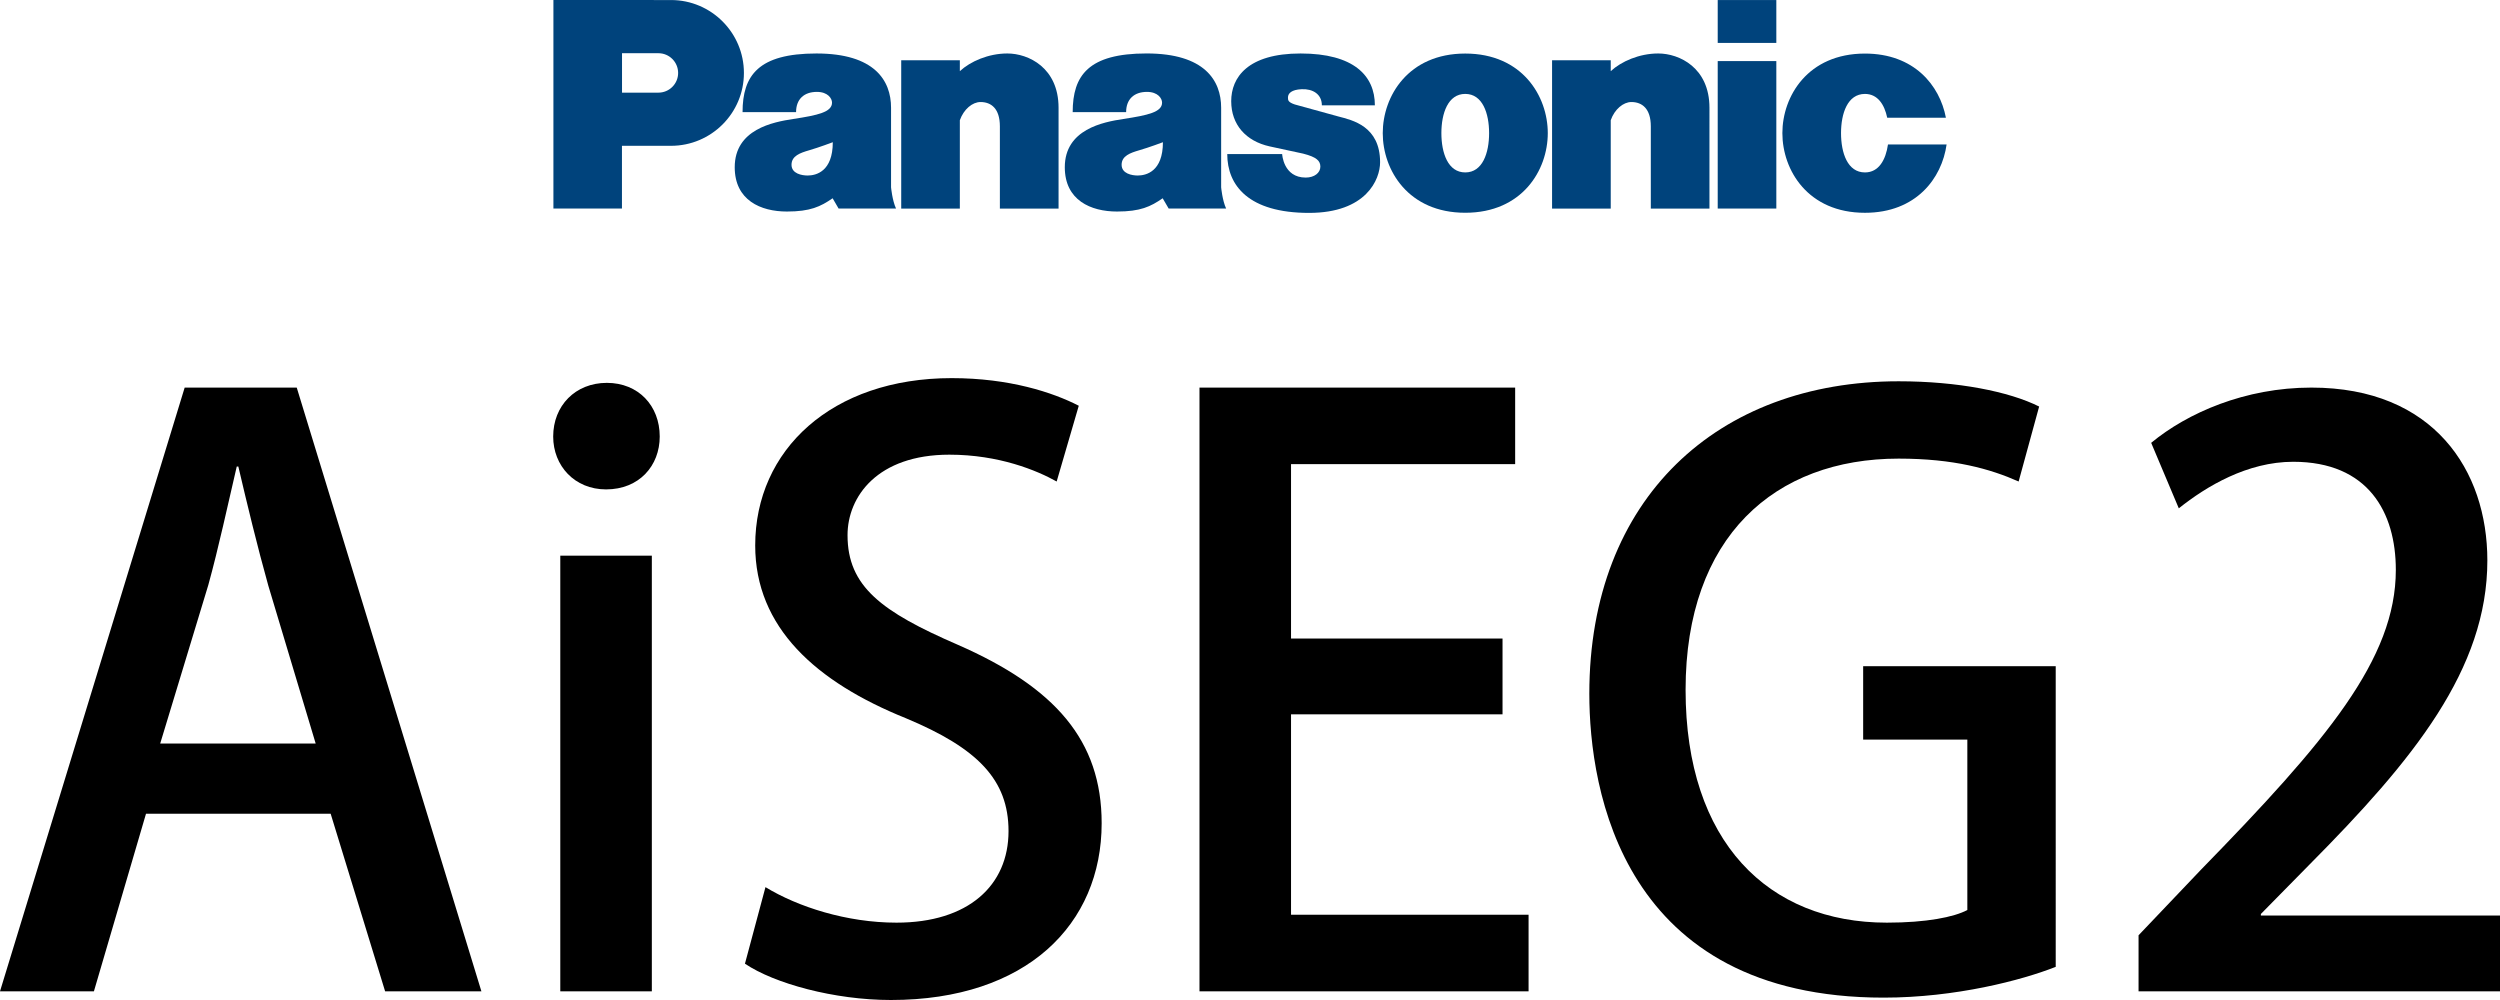 <?xml version="1.0" encoding="utf-8"?>
<!-- Generator: Adobe Illustrator 14.0.0, SVG Export Plug-In  -->
<!DOCTYPE svg PUBLIC "-//W3C//DTD SVG 1.1//EN" "http://www.w3.org/Graphics/SVG/1.1/DTD/svg11.dtd">
<svg version="1.1"
	 xmlns="http://www.w3.org/2000/svg" xmlns:xlink="http://www.w3.org/1999/xlink" xmlns:a="http://ns.adobe.com/AdobeSVGViewerExtensions/3.0/"
	 x="0px" y="0px" width="500px" height="200px" viewBox="0 0 500 200" enable-background="new 0 0 500 200" xml:space="preserve">
<defs>
</defs>
<path fill="#00437C" d="M178.211,37.46V21.55c0-5.451-3.302-10.854-14.918-10.854c-11.594,0-14.781,4.374-14.781,11.729h10.703
	c0-2.601,1.608-4.047,4.165-4.047c2.186,0,3.026,1.312,3.026,2.145c0,1.902-2.856,2.521-7.732,3.27
	c-4.063,0.612-11.729,2.062-11.729,9.657c0,6.606,5.2,8.856,10.44,8.856c4.644,0,6.713-0.973,9.139-2.653l1.193,2.05h11.489
	C178.453,40.098,178.211,37.46,178.211,37.46 M161.528,35.103c-1.162,0-3.225-0.372-3.225-2.146c0-1.785,1.75-2.382,3.51-2.896
	c1.984-0.572,4.745-1.618,4.745-1.618C166.558,34.311,163.21,35.103,161.528,35.103"/>
<path fill="#00437C" d="M244.23,37.46V21.55c0-5.451-3.302-10.86-14.914-10.86c-11.608,0-14.778,4.38-14.778,11.735h10.688
	c0-2.601,1.611-4.047,4.168-4.047c2.192,0,3.021,1.312,3.021,2.145c0,1.902-2.844,2.521-7.723,3.27
	c-4.06,0.612-11.733,2.062-11.733,9.657c0,6.606,5.206,8.856,10.447,8.856c4.637,0,6.718-0.973,9.126-2.653l1.199,2.05h11.493
	C244.471,40.098,244.23,37.46,244.23,37.46 M227.535,35.103c-1.149,0-3.212-0.372-3.212-2.146c0-1.785,1.749-2.382,3.497-2.896
	c1.997-0.572,4.764-1.618,4.764-1.618C232.583,34.311,229.229,35.103,227.535,35.103"/>
<path fill="#00437C" d="M258.951,20.891c-1.358-0.457-1.358-0.865-1.358-1.397c0-0.831,0.729-1.563,2.727-1.653
	c2.226-0.105,4.051,0.986,4.051,3.226h10.604c0-5.95-4.248-10.37-14.864-10.37c-10.613,0-13.869,4.838-13.869,9.534
	c0,4.712,2.942,7.995,7.68,9.046l6.693,1.445c2.768,0.701,3.457,1.486,3.457,2.611c0,1.231-1.195,2.183-2.929,2.183
	c-4.495,0-4.712-4.705-4.712-4.705h-10.981c0,6.277,4.254,11.769,16.358,11.769c11.437,0,14.21-6.689,14.21-10.125
	c0-7.218-5.508-8.418-8.345-9.16L258.951,20.891z"/>
<path fill="#00437C" d="M293.049,10.71c-11.396,0-16.499,8.525-16.499,15.918c0,7.402,5.104,15.924,16.499,15.924
	c11.4,0,16.507-8.521,16.507-15.924C309.556,19.235,304.45,10.71,293.049,10.71 M293.049,34.485c-3.468,0-4.773-3.904-4.773-7.857
	c0-3.944,1.306-7.847,4.773-7.847c3.473,0,4.771,3.902,4.771,7.847C297.82,30.581,296.522,34.485,293.049,34.485"/>
<rect x="343.543" y="12.217" fill="#00437C" width="11.723" height="29.493"/>
<rect x="343.543" y="0.008" fill="#00437C" width="11.723" height="8.576"/>
<path fill="#00437C" d="M331.649,10.695c-3.789,0-7.403,1.59-9.501,3.538v-2.187h-11.734v29.669h11.734V24.045
	c0.771-2.207,2.525-3.639,4.126-3.639c2.145,0,3.889,1.313,3.889,4.864v16.445h11.729V21.55
	C341.891,13.541,335.864,10.695,331.649,10.695"/>
<path fill="#00437C" d="M201.469,10.695c-3.784,0-7.403,1.59-9.501,3.538v-2.187h-11.724v29.669h11.724V24.045
	c0.785-2.207,2.519-3.639,4.137-3.639c2.141,0,3.871,1.313,3.871,4.864v16.445h11.736V21.55
	C211.712,13.541,205.689,10.695,201.469,10.695"/>
<path fill="#00437C" d="M377.596,28.895c-0.441,3.041-1.816,5.591-4.607,5.591c-3.479,0-4.783-3.898-4.783-7.862
	c0-3.947,1.305-7.839,4.783-7.839c2.525,0,3.895,2.096,4.455,4.762h11.738c-1.24-6.5-6.369-12.833-16.193-12.833
	c-11.412,0-16.514,8.525-16.514,15.91c0,7.403,5.103,15.934,16.514,15.934c10.242,0,15.385-6.902,16.33-13.662H377.596z"/>
<path fill="#00437C" d="M134.205,0.008L110.683,0v41.713h13.708V29.162h9.813c8.035,0,14.579-6.518,14.579-14.57
	C148.784,6.544,142.24,0.008,134.205,0.008 M131.685,18.529h-7.281v-7.885h7.281c2.167,0,3.941,1.762,3.941,3.947
	C135.626,16.766,133.852,18.529,131.685,18.529"/>
<path d="M96.28,198.263H77.023l-10.891-35.514H29.2l-10.417,35.514H0L36.934,77.519h22.413L96.28,198.263z M63.134,148.702
	l-9.47-31.566c-2.209-7.893-4.262-16.415-5.998-23.833h-0.316c-1.736,7.418-3.631,16.257-5.683,23.675l-9.627,31.725H63.134z"/>
<path d="M121.213,97.88c-6.314,0-10.576-4.735-10.576-10.575c0-6.155,4.42-10.732,10.733-10.732s10.575,4.577,10.575,10.732
	C131.946,93.145,127.841,97.88,121.213,97.88z M130.367,198.263h-18.309v-87.126h18.309V198.263z"/>
<path d="M211.333,96.302c-3.945-2.211-11.521-5.367-21.465-5.367c-14.362,0-20.36,8.365-20.36,16.1
	c0,10.259,6.787,15.31,22.096,21.938c19.415,8.523,28.728,19.098,28.728,35.672c0,20.203-14.995,35.355-42.142,35.355
	c-11.365,0-23.36-3.315-29.2-7.262l4.104-15.311c6.472,3.946,16.257,7.104,26.201,7.104c14.361,0,22.411-7.418,22.411-18.31
	c0-10.259-6.154-16.572-20.518-22.57c-17.993-7.261-30.146-18.15-30.146-34.564c0-19.1,15.31-33.462,39.301-33.462
	c11.521,0,20.203,2.841,25.412,5.524L211.333,96.302z"/>
<path d="M305.714,198.263h-65.817V77.519h63.134v15.311h-44.825v34.882h42.3v15.152h-42.3v40.089h47.509V198.263z"/>
<path d="M411.143,193.37c-6.787,2.683-20.043,6.156-34.408,6.156c-52.244,0-58.871-41.511-58.871-60.768
	c0-39.144,25.727-62.502,61.871-62.502c11.838,0,22.096,2.052,28.094,5.051l-4.102,14.994c-5.684-2.525-12.945-4.578-23.992-4.578
	c-24.781,0-42.617,15.626-42.617,46.245c0,30.463,16.574,46.563,40.25,46.563c7.891,0,13.414-1.105,16.1-2.525v-34.092h-20.836
	v-14.679h38.512V193.37z"/>
<path d="M500,198.263h-72.289v-11.206l12.469-13.101c25.096-25.728,38.986-42.142,38.986-59.978c0-11.521-5.525-21.623-20.52-21.623
	c-9.154,0-17.361,4.893-22.885,9.312l-5.525-13.1c7.26-5.998,18.781-11.049,32.039-11.049c24.467,0,35.197,16.572,35.197,34.566
	c0,21.782-14.836,39.933-35.512,60.766l-9.785,9.945v0.314H500V198.263z"/>
</svg>
